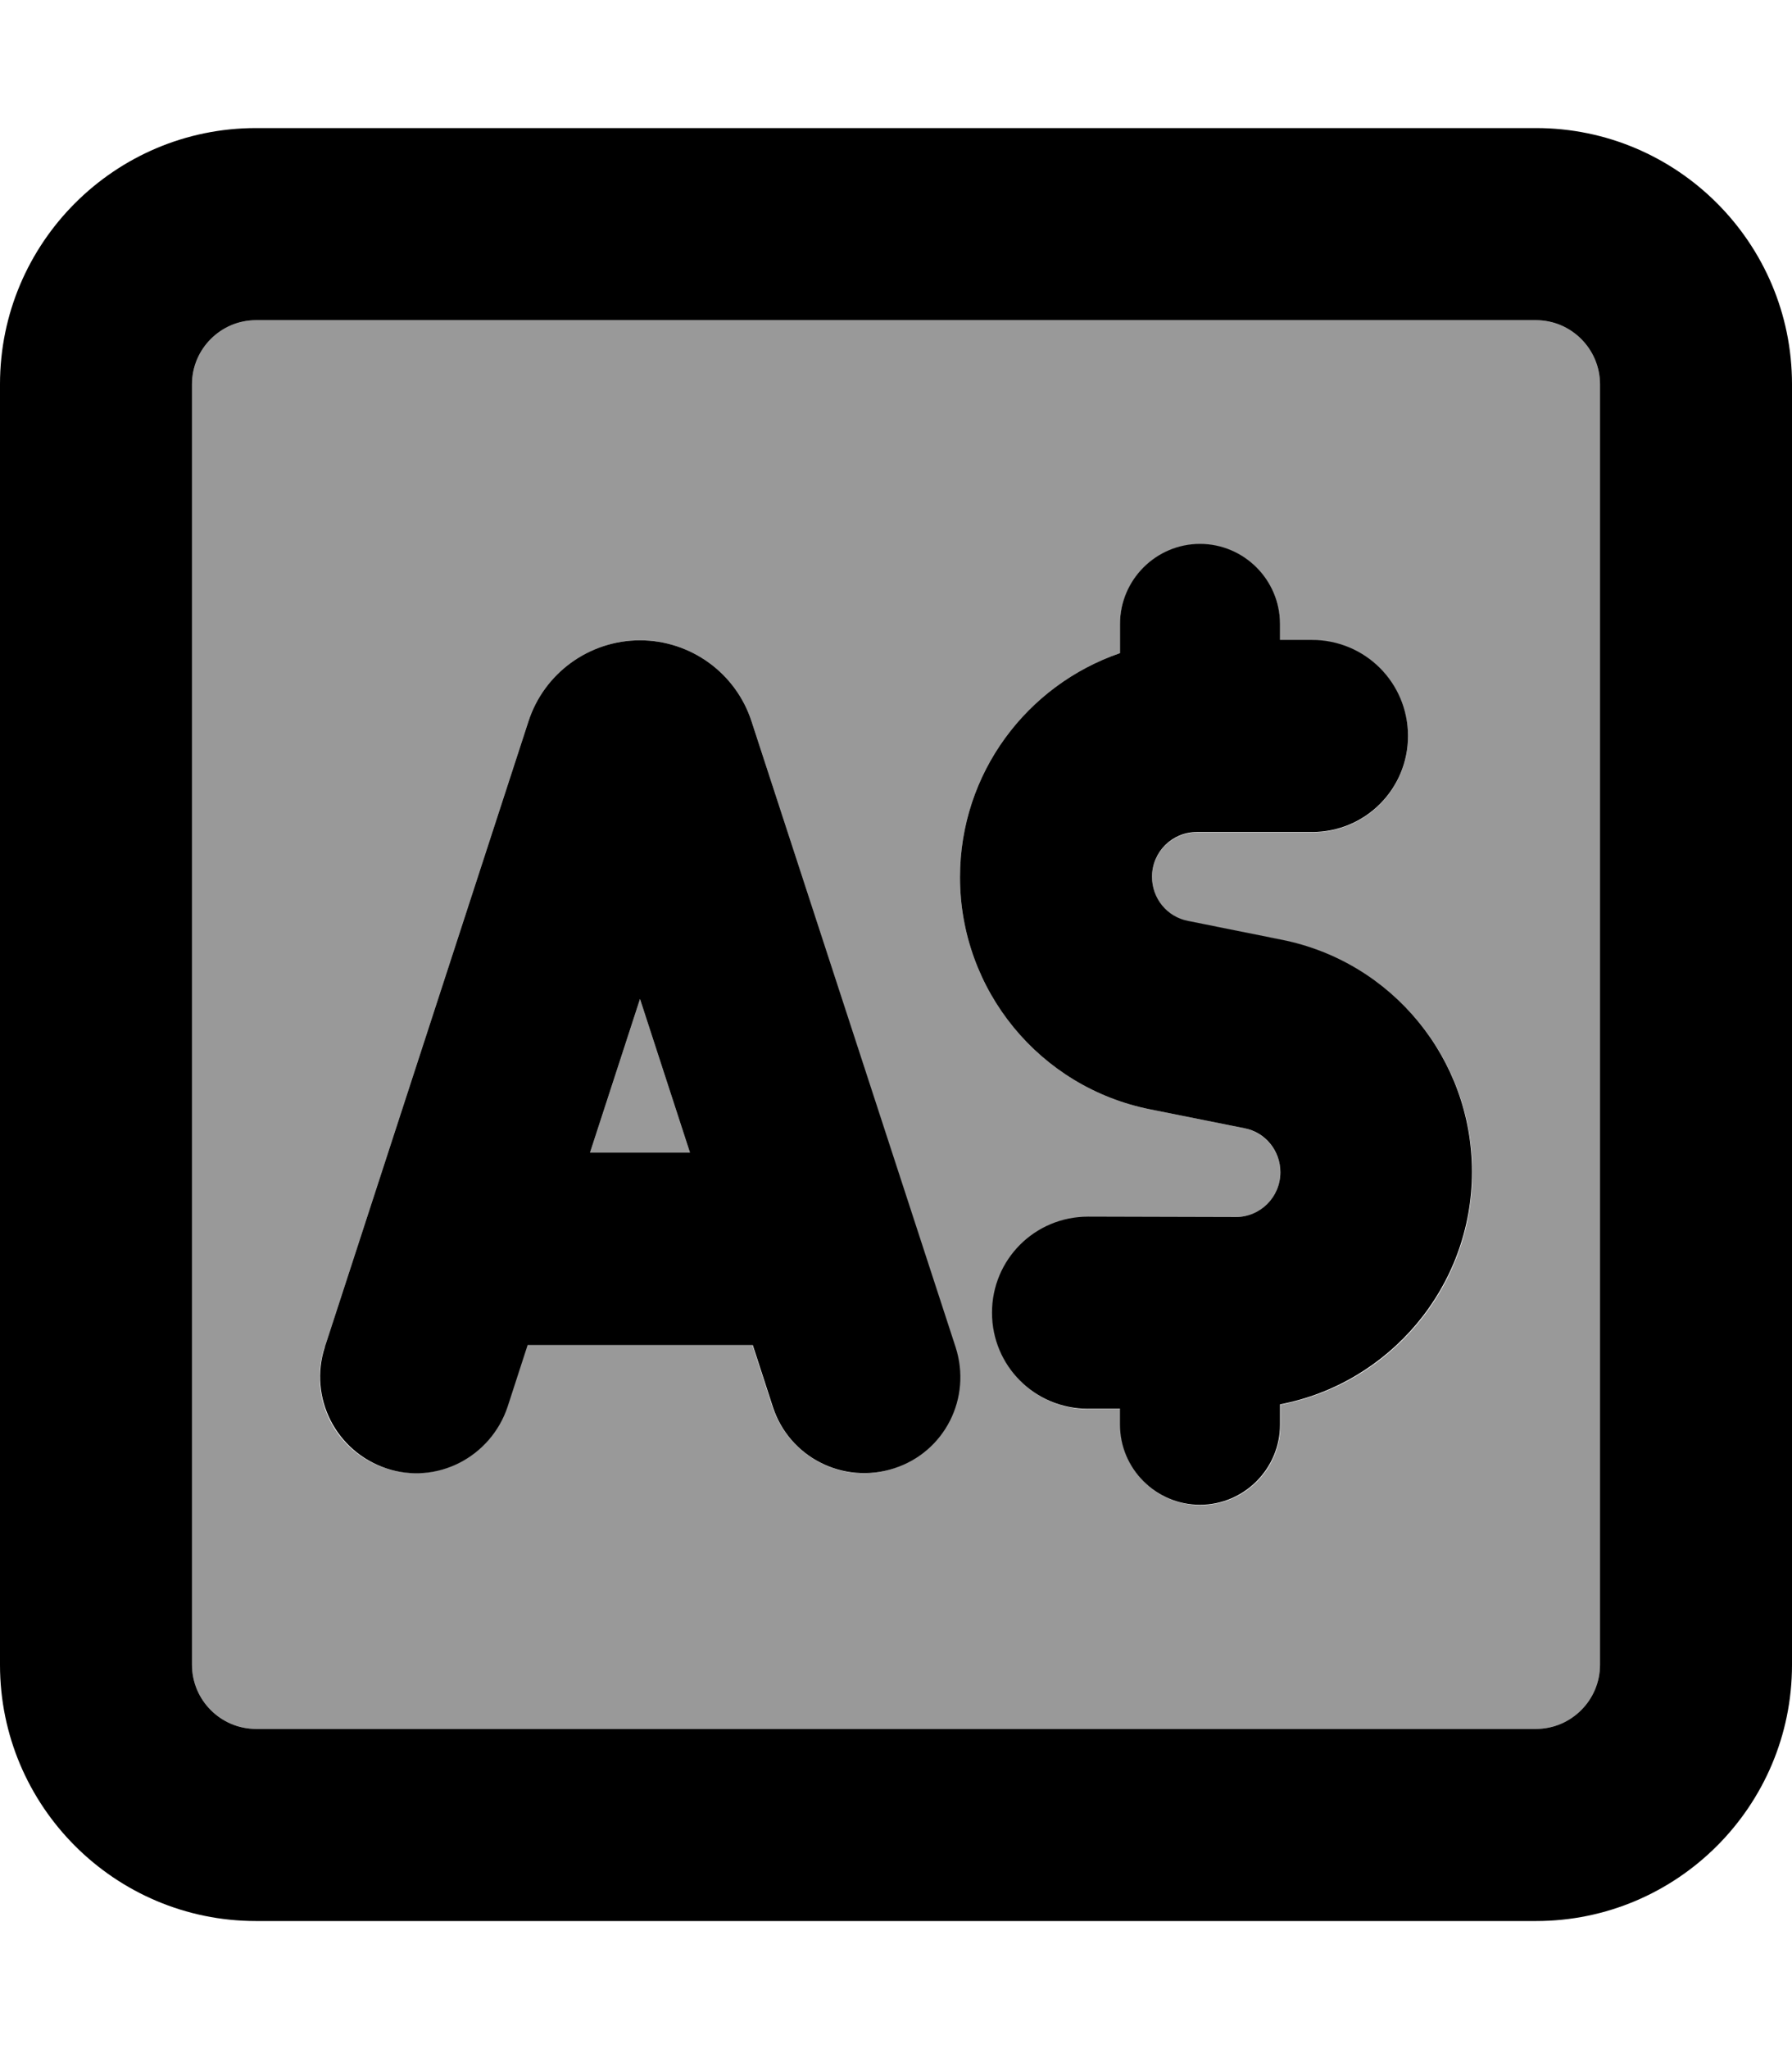 <svg xmlns="http://www.w3.org/2000/svg" viewBox="0 0 448 512"><!--! Font Awesome Pro 7.0.0 by @fontawesome - https://fontawesome.com License - https://fontawesome.com/license (Commercial License) Copyright 2025 Fonticons, Inc. --><path style="fill:currentColor;opacity:.4" d="M48 96l0 320c0 8.8 7.2 16 16 16l320 0c8.8 0 16-7.2 16-16l0-320c0-8.8-7.2-16-16-16L64 80c-8.8 0-16 7.2-16 16zM81.2 336.6l50.9-156.3C136 168.2 147.3 160 160 160s24 8.2 27.9 20.3l50.9 156.3c4.1 12.6-2.8 26.1-15.4 30.3s-26.1-2.8-30.3-15.4l-5-15.4-56.3 0-5 15.4c-4.1 12.6-17.6 19.5-30.3 15.4s-19.5-17.6-15.4-30.3zM147.5 288l25 0-12.5-38.4-12.5 38.4zM240 219.2c0-26 16.7-48 40-56l0-7.2c0-11 9-20 20-20s20 9 20 20l0 4 8 0c13.3 0 24 10.7 24 24s-10.7 24-24 24l-28.8 0c-6.2 0-11.2 5-11.2 11.2 0 5.3 3.8 9.9 9 11l23.5 4.7c27.7 5.5 47.6 29.8 47.6 58 0 28.9-20.7 52.9-48 58.1l0 5.1c0 11-9 20-20 20s-20-9-20-20l0-4-8 0c-13.3 0-24-10.7-24-24s10.7-24 24-24l36.8 0c6.2 0 11.2-5 11.2-11.2 0-5.3-3.8-9.9-9-11l-23.5-4.7c-27.7-5.5-47.6-29.8-47.6-58z"/><path style="fill:currentColor;opacity:1" d="M384 80c8.8 0 16 7.2 16 16l0 320c0 8.8-7.2 16-16 16L64 432c-8.8 0-16-7.2-16-16L48 96c0-8.8 7.2-16 16-16l320 0zM64 32C28.7 32 0 60.7 0 96L0 416c0 35.3 28.7 64 64 64l320 0c35.3 0 64-28.7 64-64l0-320c0-35.3-28.7-64-64-64L64 32zM280 156l0 7.2c-23.3 8-40 30-40 56 0 28.2 19.9 52.5 47.6 58l23.5 4.7c5.2 1 9 5.6 9 11 0 6.2-5 11.2-11.2 11.2L272 304c-13.3 0-24 10.7-24 24s10.7 24 24 24l8 0 0 4c0 11 9 20 20 20s20-9 20-20l0-5.1c27.3-5.2 48-29.3 48-58.1 0-28.2-19.9-52.5-47.6-58L297 230.1c-5.2-1-9-5.6-9-11 0-6.2 5-11.2 11.2-11.2l28.8 0c13.3 0 24-10.7 24-24s-10.7-24-24-24l-8 0 0-4c0-11-9-20-20-20s-20 9-20 20zM160 249.6l12.5 38.4-25 0 12.5-38.4zm33.2 101.9c4.1 12.6 17.6 19.5 30.3 15.4s19.5-17.6 15.4-30.3L187.9 180.3C184 168.2 172.7 160 160 160s-24 8.2-27.9 20.3L81.2 336.6c-4.1 12.6 2.8 26.1 15.4 30.3s26.1-2.8 30.3-15.4l5-15.4 56.3 0 5 15.4z"/></svg>